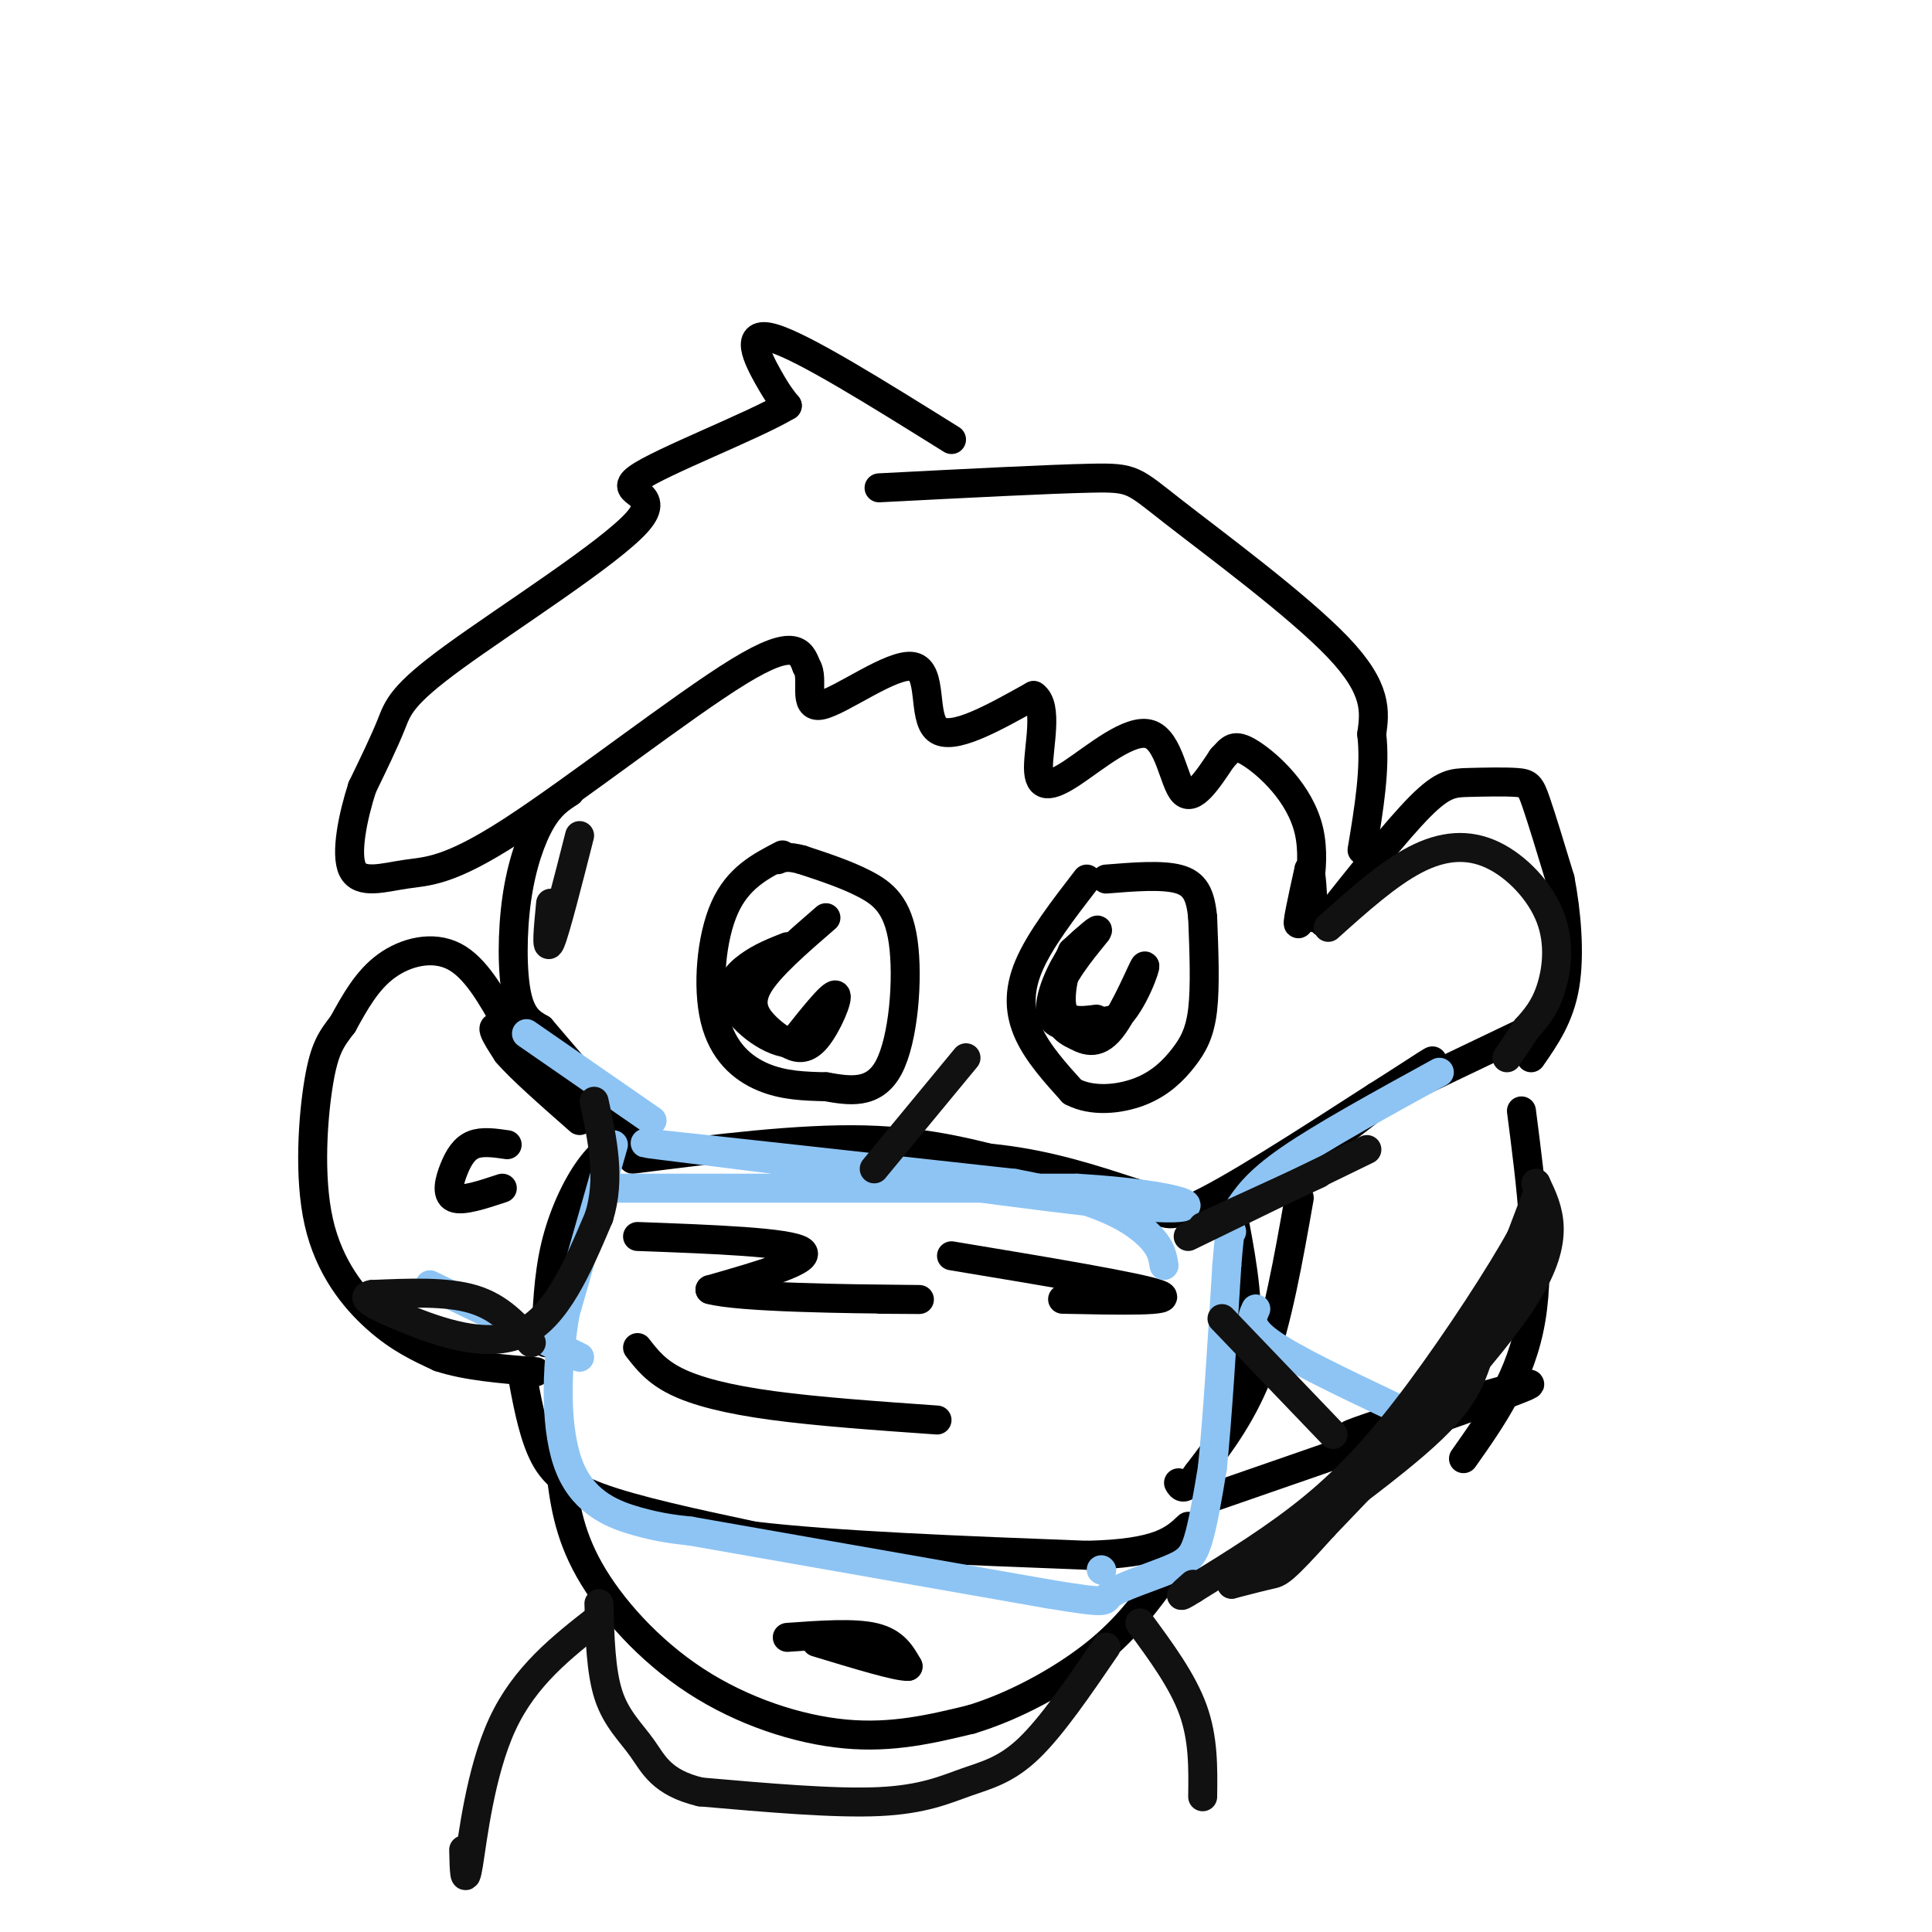 <svg viewBox='0 0 400 400' version='1.1' xmlns='http://www.w3.org/2000/svg' xmlns:xlink='http://www.w3.org/1999/xlink'><g fill='none' stroke='rgb(0,0,0)' stroke-width='6' stroke-linecap='round' stroke-linejoin='round'><path d='M197,91c-15.422,-9.622 -30.844,-19.244 -37,-21c-6.156,-1.756 -3.044,4.356 -1,8c2.044,3.644 3.022,4.822 4,6'/><path d='M163,84c-6.969,4.185 -26.392,11.649 -31,15c-4.608,3.351 5.600,2.589 0,9c-5.600,6.411 -27.008,19.995 -38,28c-10.992,8.005 -11.569,10.430 -13,14c-1.431,3.570 -3.715,8.285 -6,13'/><path d='M75,163c-1.880,5.795 -3.581,13.782 -2,17c1.581,3.218 6.444,1.667 11,1c4.556,-0.667 8.803,-0.449 22,-9c13.197,-8.551 35.342,-25.872 47,-33c11.658,-7.128 12.829,-4.064 14,-1'/><path d='M167,138c1.710,2.372 -1.016,8.801 3,8c4.016,-0.801 14.774,-8.831 19,-8c4.226,0.831 1.922,10.523 5,13c3.078,2.477 11.539,-2.262 20,-7'/><path d='M214,144c3.132,2.067 0.964,10.733 1,15c0.036,4.267 2.278,4.133 7,1c4.722,-3.133 11.925,-9.267 16,-8c4.075,1.267 5.021,9.933 7,12c1.979,2.067 4.989,-2.467 8,-7'/><path d='M253,157c1.831,-1.941 2.408,-3.293 6,-1c3.592,2.293 10.198,8.233 12,16c1.802,7.767 -1.199,17.362 -2,19c-0.801,1.638 0.600,-4.681 2,-11'/><path d='M271,180c0.500,-0.167 0.750,4.917 1,10'/><path d='M274,191c7.600,-9.584 15.199,-19.167 20,-24c4.801,-4.833 6.802,-4.914 10,-5c3.198,-0.086 7.592,-0.177 10,0c2.408,0.177 2.831,0.622 4,4c1.169,3.378 3.085,9.689 5,16'/><path d='M323,182c1.311,6.711 2.089,15.489 1,22c-1.089,6.511 -4.044,10.756 -7,15'/><path d='M118,164c-2.000,1.280 -4.000,2.560 -6,6c-2.000,3.440 -4.000,9.042 -5,16c-1.000,6.958 -1.000,15.274 0,20c1.000,4.726 3.000,5.863 5,7'/><path d='M112,213c4.911,5.844 14.689,16.956 18,21c3.311,4.044 0.156,1.022 -3,-2'/><path d='M127,232c-5.356,-4.489 -17.244,-14.711 -22,-18c-4.756,-3.289 -2.378,0.356 0,4'/><path d='M105,218c2.500,3.000 8.750,8.500 15,14'/><path d='M131,240c17.167,-2.167 34.333,-4.333 48,-4c13.667,0.333 23.833,3.167 34,6'/><path d='M213,242c-1.190,0.560 -21.167,-1.042 -25,-2c-3.833,-0.958 8.476,-1.274 19,0c10.524,1.274 19.262,4.137 28,7'/><path d='M235,247c5.333,2.778 4.667,6.222 12,3c7.333,-3.222 22.667,-13.111 38,-23'/><path d='M285,227c9.511,-5.978 14.289,-9.422 10,-6c-4.289,3.422 -17.644,13.711 -31,24'/><path d='M264,245c-4.667,3.500 -0.833,0.250 3,-3'/><path d='M162,177c-4.625,2.393 -9.250,4.786 -12,11c-2.750,6.214 -3.625,16.250 -2,23c1.625,6.750 5.750,10.214 10,12c4.250,1.786 8.625,1.893 13,2'/><path d='M171,225c4.687,0.804 9.906,1.813 13,-4c3.094,-5.813 4.064,-18.450 3,-26c-1.064,-7.550 -4.161,-10.014 -8,-12c-3.839,-1.986 -8.419,-3.493 -13,-5'/><path d='M166,178c-3.000,-0.833 -4.000,-0.417 -5,0'/><path d='M225,182c-4.867,6.311 -9.733,12.622 -12,18c-2.267,5.378 -1.933,9.822 0,14c1.933,4.178 5.467,8.089 9,12'/><path d='M222,226c4.081,2.182 9.785,1.636 14,0c4.215,-1.636 6.943,-4.364 9,-7c2.057,-2.636 3.445,-5.182 4,-10c0.555,-4.818 0.278,-11.909 0,-19'/><path d='M249,190c-0.444,-4.733 -1.556,-7.067 -5,-8c-3.444,-0.933 -9.222,-0.467 -15,0'/><path d='M171,190c-5.911,5.111 -11.822,10.222 -14,14c-2.178,3.778 -0.622,6.222 1,8c1.622,1.778 3.311,2.889 5,4'/><path d='M163,216c1.786,1.048 3.750,1.667 6,-1c2.250,-2.667 4.786,-8.619 4,-9c-0.786,-0.381 -4.893,4.810 -9,10'/><path d='M164,216c-4.190,0.167 -10.167,-4.417 -12,-8c-1.833,-3.583 0.476,-6.167 3,-8c2.524,-1.833 5.262,-2.917 8,-4'/><path d='M227,193c-1.911,1.200 -3.822,2.400 -6,6c-2.178,3.600 -4.622,9.600 -3,12c1.622,2.400 7.311,1.200 13,0'/><path d='M231,211c3.690,-3.250 6.417,-11.375 6,-11c-0.417,0.375 -3.976,9.250 -7,13c-3.024,3.750 -5.512,2.375 -8,1'/><path d='M222,214c-2.452,-1.119 -4.583,-4.417 -3,-9c1.583,-4.583 6.881,-10.452 8,-12c1.119,-1.548 -1.940,1.226 -5,4'/><path d='M222,197c-1.533,3.200 -2.867,9.200 -2,12c0.867,2.800 3.933,2.400 7,2'/><path d='M255,250c1.750,9.000 3.500,18.000 3,26c-0.500,8.000 -3.250,15.000 -6,22'/><path d='M252,298c-1.000,3.667 -0.500,1.833 0,0'/><path d='M130,235c-2.644,1.622 -5.289,3.244 -8,7c-2.711,3.756 -5.489,9.644 -7,16c-1.511,6.356 -1.756,13.178 -2,20'/><path d='M132,256c15.750,0.583 31.500,1.167 34,3c2.500,1.833 -8.250,4.917 -19,8'/><path d='M147,267c5.889,1.689 30.111,1.911 39,2c8.889,0.089 2.444,0.044 -4,0'/><path d='M197,260c19.583,3.250 39.167,6.500 43,8c3.833,1.500 -8.083,1.250 -20,1'/><path d='M132,279c1.911,2.467 3.822,4.933 8,7c4.178,2.067 10.622,3.733 20,5c9.378,1.267 21.689,2.133 34,3'/><path d='M108,284c1.067,5.822 2.133,11.644 4,16c1.867,4.356 4.533,7.244 12,10c7.467,2.756 19.733,5.378 32,8'/><path d='M156,318c16.833,2.000 42.917,3.000 69,4'/><path d='M225,322c15.000,-0.333 18.000,-3.167 21,-6'/><path d='M315,214c0.000,0.000 -23.000,11.000 -23,11'/><path d='M251,310c30.083,-10.417 60.167,-20.833 65,-23c4.833,-2.167 -15.583,3.917 -36,10'/><path d='M280,297c-3.167,0.667 6.917,-2.667 17,-6'/><path d='M315,230c2.000,15.500 4.000,31.000 2,43c-2.000,12.000 -8.000,20.500 -14,29'/><path d='M116,304c0.815,6.619 1.631,13.238 6,21c4.369,7.762 12.292,16.667 22,23c9.708,6.333 21.202,10.095 31,11c9.798,0.905 17.899,-1.048 26,-3'/><path d='M201,356c8.978,-2.689 18.422,-7.911 25,-13c6.578,-5.089 10.289,-10.044 14,-15'/><path d='M105,212c-3.289,-5.867 -6.578,-11.733 -11,-14c-4.422,-2.267 -9.978,-0.933 -14,2c-4.022,2.933 -6.511,7.467 -9,12'/><path d='M71,212c-2.375,3.110 -3.812,4.885 -5,12c-1.188,7.115 -2.128,19.569 0,29c2.128,9.431 7.322,15.837 12,20c4.678,4.163 8.839,6.081 13,8'/><path d='M91,281c5.500,1.833 12.750,2.417 20,3'/><path d='M105,237c-2.565,-0.375 -5.131,-0.750 -7,0c-1.869,0.750 -3.042,2.625 -4,5c-0.958,2.375 -1.702,5.250 0,6c1.702,0.750 5.851,-0.625 10,-2'/><path d='M182,101c17.643,-0.911 35.286,-1.821 44,-2c8.714,-0.179 8.500,0.375 17,7c8.500,6.625 25.714,19.321 34,28c8.286,8.679 7.643,13.339 7,18'/><path d='M284,152c0.833,7.000 -0.583,15.500 -2,24'/><path d='M269,248c-2.250,12.750 -4.500,25.500 -8,35c-3.500,9.500 -8.250,15.750 -13,22'/><path d='M248,305c-2.833,4.000 -3.417,3.000 -4,2'/><path d='M163,339c6.917,-0.500 13.833,-1.000 18,0c4.167,1.000 5.583,3.500 7,6'/><path d='M188,345c-2.000,0.167 -10.500,-2.417 -19,-5'/></g>
<g fill='none' stroke='rgb(141,196,244)' stroke-width='6' stroke-linecap='round' stroke-linejoin='round'><path d='M127,237c0.000,0.000 -10.000,35.000 -10,35'/><path d='M117,272c-2.024,12.024 -2.083,24.583 1,32c3.083,7.417 9.310,9.690 14,11c4.690,1.310 7.845,1.655 11,2'/><path d='M143,317c14.167,2.500 44.083,7.750 74,13'/><path d='M217,330c13.751,2.266 11.129,1.432 13,0c1.871,-1.432 8.234,-3.463 12,-5c3.766,-1.537 4.933,-2.582 6,-6c1.067,-3.418 2.033,-9.209 3,-15'/><path d='M251,304c1.000,-9.500 2.000,-25.750 3,-42'/><path d='M254,262c0.667,-8.167 0.833,-7.583 1,-7'/><path d='M256,251c2.000,-3.083 4.000,-6.167 11,-11c7.000,-4.833 19.000,-11.417 31,-18'/><path d='M260,271c-0.833,1.833 -1.667,3.667 3,7c4.667,3.333 14.833,8.167 25,13'/><path d='M135,232c0.000,0.000 -26.000,-18.000 -26,-18'/><path d='M89,266c0.000,0.000 31.000,15.000 31,15'/><path d='M126,246c0.000,0.000 97.000,0.000 97,0'/><path d='M223,246c22.156,1.333 29.044,4.667 16,4c-13.044,-0.667 -46.022,-5.333 -79,-10'/><path d='M160,240c-20.644,-2.578 -32.756,-4.022 -23,-3c9.756,1.022 41.378,4.511 73,8'/><path d='M210,245c17.178,3.156 23.622,7.044 27,10c3.378,2.956 3.689,4.978 4,7'/><path d='M228,325c0.000,0.000 0.100,0.100 0.1,0.1'/></g>
<g fill='none' stroke='rgb(17,17,17)' stroke-width='6' stroke-linecap='round' stroke-linejoin='round'><path d='M229,341c-5.607,8.214 -11.214,16.429 -16,21c-4.786,4.571 -8.750,5.500 -13,7c-4.250,1.500 -8.786,3.571 -18,4c-9.214,0.429 -23.107,-0.786 -37,-2'/><path d='M145,371c-8.048,-1.917 -9.667,-5.708 -12,-9c-2.333,-3.292 -5.381,-6.083 -7,-11c-1.619,-4.917 -1.810,-11.958 -2,-19'/><path d='M236,336c4.417,6.000 8.833,12.000 11,18c2.167,6.000 2.083,12.000 2,18'/><path d='M124,335c-7.689,6.000 -15.378,12.000 -20,22c-4.622,10.000 -6.178,24.000 -7,29c-0.822,5.000 -0.911,1.000 -1,-3'/><path d='M110,278c-3.250,-3.667 -6.500,-7.333 -12,-9c-5.500,-1.667 -13.250,-1.333 -21,-1'/><path d='M77,268c-2.905,0.512 0.333,2.292 7,5c6.667,2.708 16.762,6.345 24,3c7.238,-3.345 11.619,-13.673 16,-24'/><path d='M124,252c2.500,-8.000 0.750,-16.000 -1,-24'/><path d='M246,256c0.000,0.000 37.000,-18.000 37,-18'/><path d='M200,219c0.000,0.000 -19.000,23.000 -19,23'/><path d='M120,173c-2.500,9.833 -5.000,19.667 -6,22c-1.000,2.333 -0.500,-2.833 0,-8'/><path d='M275,192c6.152,-5.517 12.303,-11.033 18,-14c5.697,-2.967 10.939,-3.383 16,-1c5.061,2.383 9.939,7.565 12,13c2.061,5.435 1.303,11.124 0,15c-1.303,3.876 -3.152,5.938 -5,8'/><path d='M316,213c-1.500,2.333 -2.750,4.167 -4,6'/><path d='M318,245c2.667,5.583 5.333,11.167 -2,23c-7.333,11.833 -24.667,29.917 -42,48'/><path d='M274,316c-8.622,9.600 -9.178,9.600 -11,10c-1.822,0.400 -4.911,1.200 -8,2'/><path d='M255,328c6.655,-5.357 27.292,-19.750 38,-29c10.708,-9.250 11.488,-13.357 14,-21c2.512,-7.643 6.756,-18.821 11,-30'/><path d='M318,245c0.601,1.643 1.202,3.286 -3,11c-4.202,7.714 -13.208,21.500 -21,32c-7.792,10.500 -14.369,17.714 -22,24c-7.631,6.286 -16.315,11.643 -25,17'/><path d='M247,329c-4.167,2.667 -2.083,0.833 0,-1'/><path d='M253,273c0.000,0.000 23.000,24.000 23,24'/><path d='M249,254c0.000,0.000 24.000,-11.000 24,-11'/></g>
</svg>